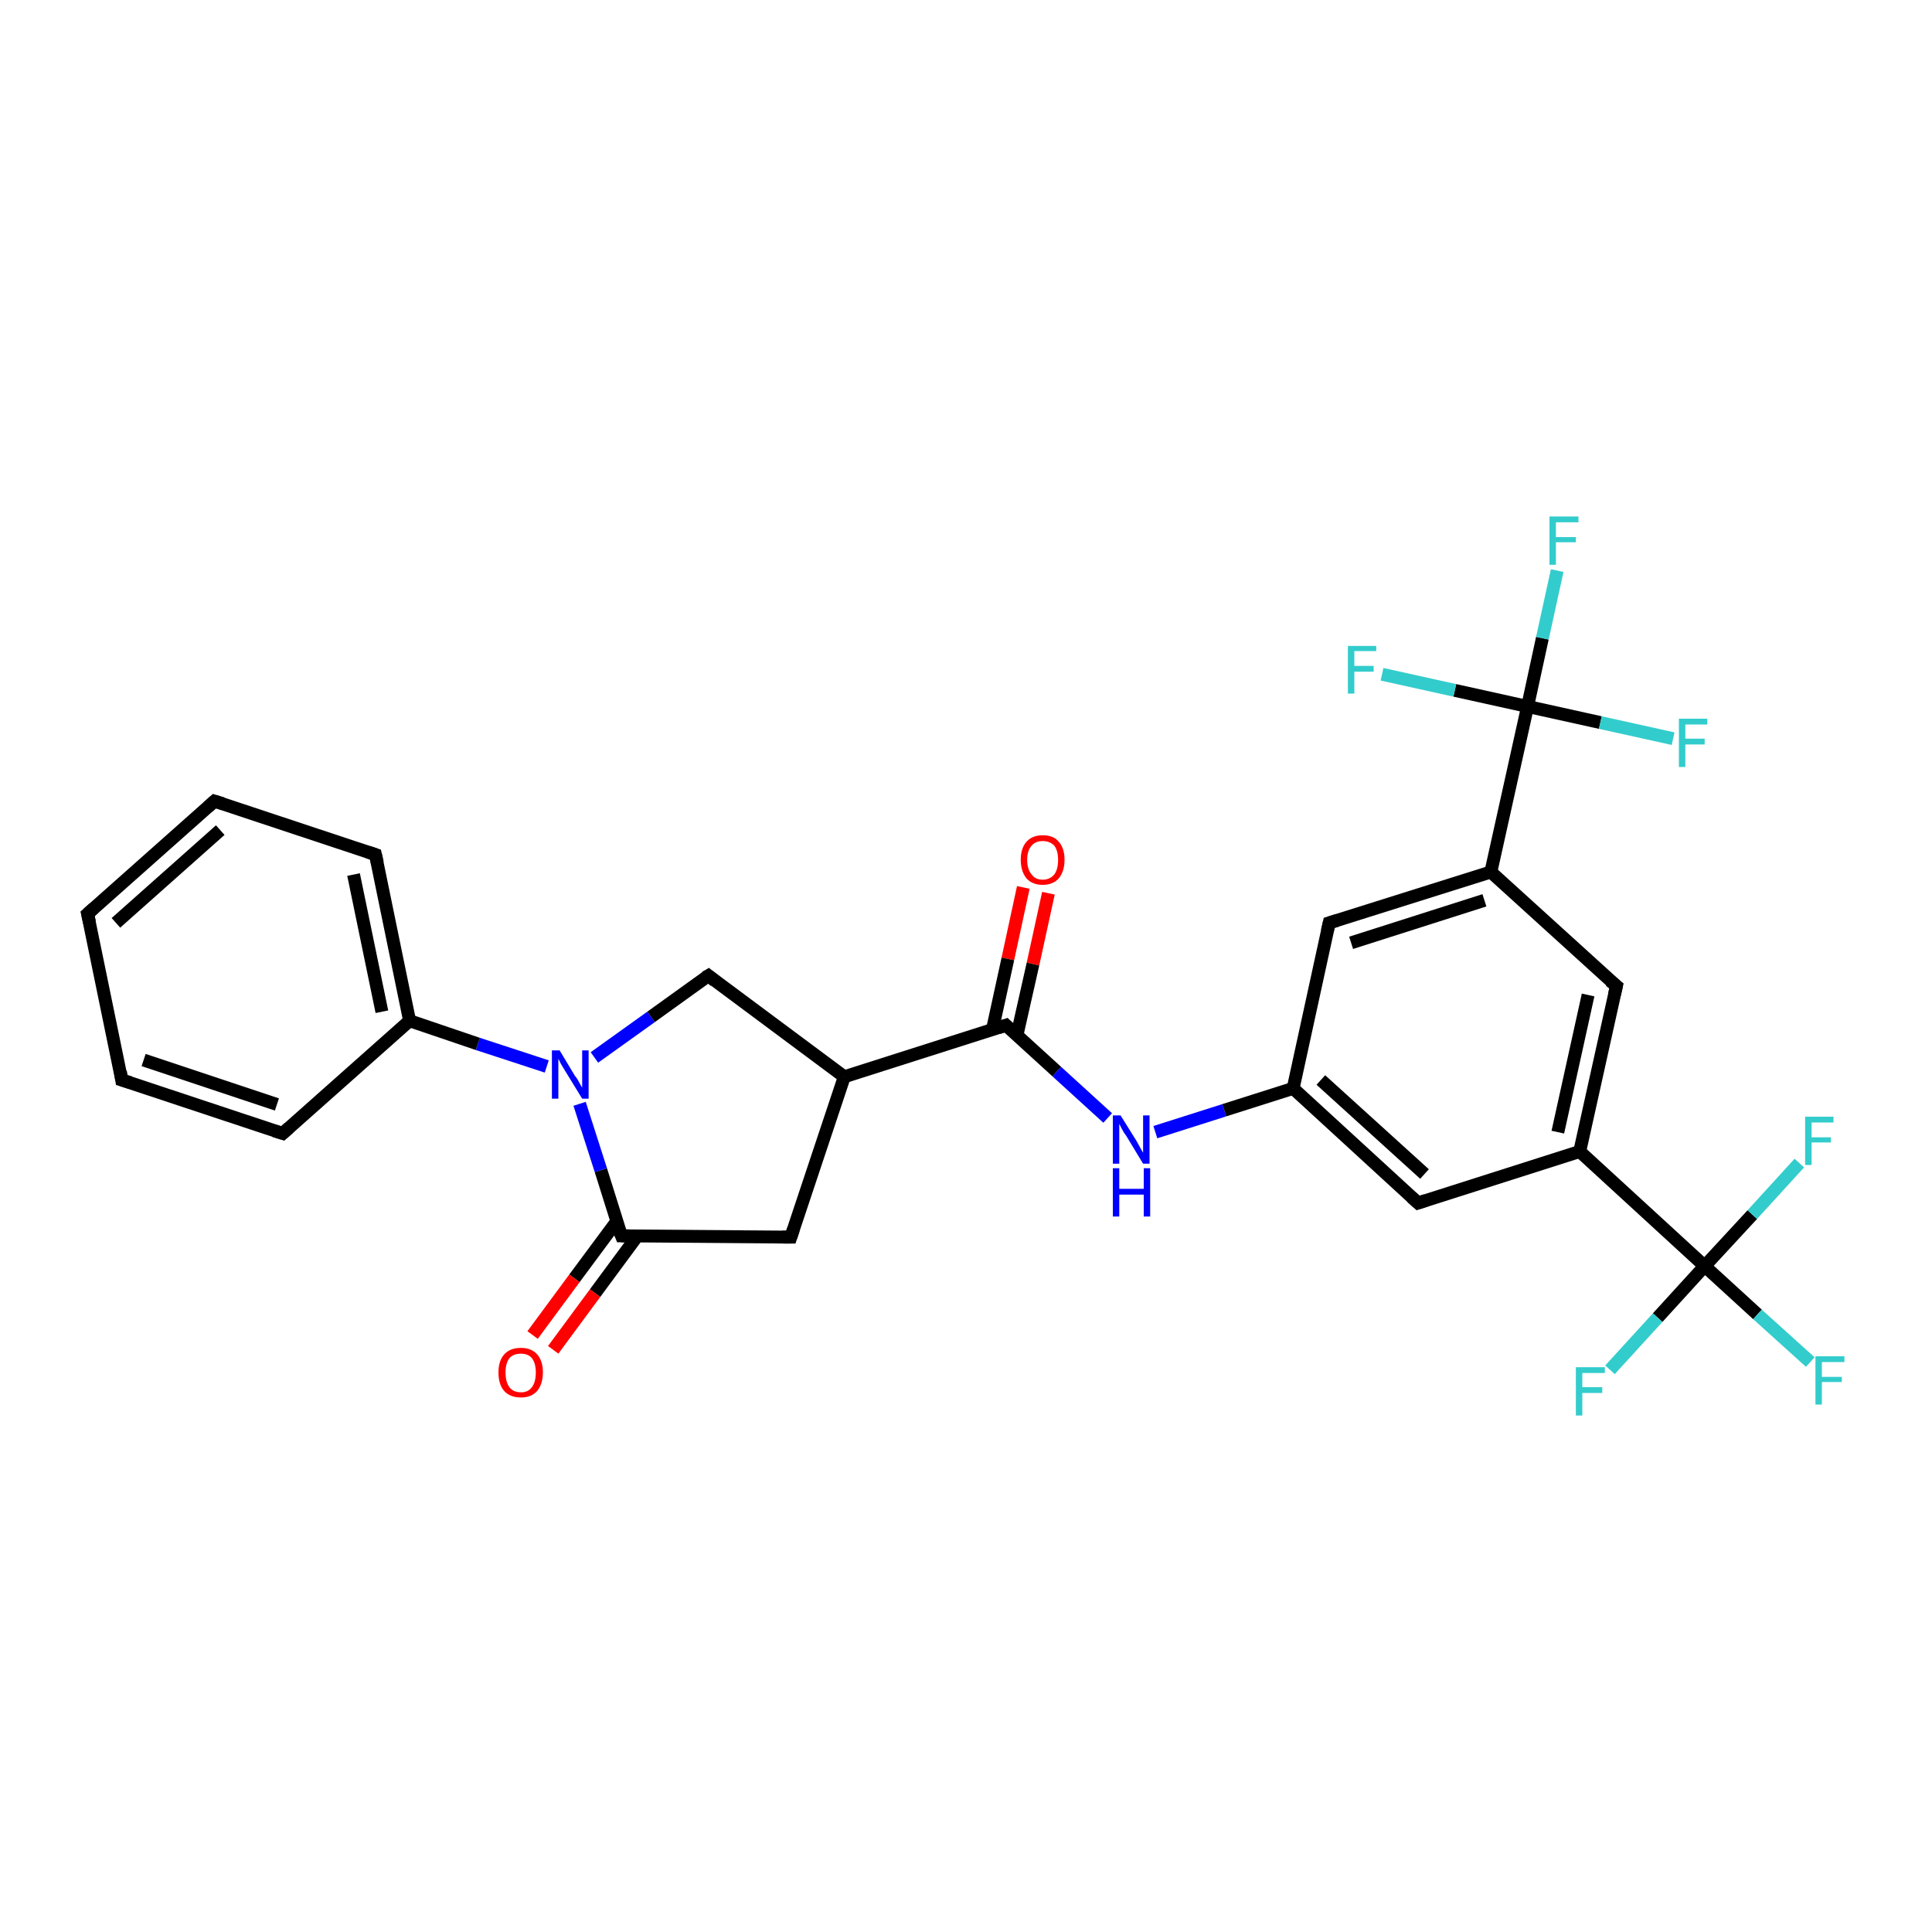 <?xml version='1.0' encoding='iso-8859-1'?>
<svg version='1.1' baseProfile='full'
              xmlns='http://www.w3.org/2000/svg'
                      xmlns:rdkit='http://www.rdkit.org/xml'
                      xmlns:xlink='http://www.w3.org/1999/xlink'
                  xml:space='preserve'
width='300px' height='300px' viewBox='0 0 300 300'>
<!-- END OF HEADER -->
<rect style='opacity:1.0;fill:#FFFFFF;stroke:none' width='300.0' height='300.0' x='0.0' y='0.0'> </rect>
<path class='bond-0 atom-0 atom-1' d='M 162.8,138.7 L 160.4,149.7' style='fill:none;fill-rule:evenodd;stroke:#FF0000;stroke-width:2.0px;stroke-linecap:butt;stroke-linejoin:miter;stroke-opacity:1' />
<path class='bond-0 atom-0 atom-1' d='M 160.4,149.7 L 157.9,160.8' style='fill:none;fill-rule:evenodd;stroke:#000000;stroke-width:2.0px;stroke-linecap:butt;stroke-linejoin:miter;stroke-opacity:1' />
<path class='bond-0 atom-0 atom-1' d='M 158.9,137.8 L 156.5,148.9' style='fill:none;fill-rule:evenodd;stroke:#FF0000;stroke-width:2.0px;stroke-linecap:butt;stroke-linejoin:miter;stroke-opacity:1' />
<path class='bond-0 atom-0 atom-1' d='M 156.5,148.9 L 154.1,159.9' style='fill:none;fill-rule:evenodd;stroke:#000000;stroke-width:2.0px;stroke-linecap:butt;stroke-linejoin:miter;stroke-opacity:1' />
<path class='bond-1 atom-1 atom-2' d='M 156.2,159.2 L 164.1,166.4' style='fill:none;fill-rule:evenodd;stroke:#000000;stroke-width:2.0px;stroke-linecap:butt;stroke-linejoin:miter;stroke-opacity:1' />
<path class='bond-1 atom-1 atom-2' d='M 164.1,166.4 L 172.0,173.6' style='fill:none;fill-rule:evenodd;stroke:#0000FF;stroke-width:2.0px;stroke-linecap:butt;stroke-linejoin:miter;stroke-opacity:1' />
<path class='bond-2 atom-2 atom-3' d='M 179.4,175.8 L 190.1,172.4' style='fill:none;fill-rule:evenodd;stroke:#0000FF;stroke-width:2.0px;stroke-linecap:butt;stroke-linejoin:miter;stroke-opacity:1' />
<path class='bond-2 atom-2 atom-3' d='M 190.1,172.4 L 200.8,169.0' style='fill:none;fill-rule:evenodd;stroke:#000000;stroke-width:2.0px;stroke-linecap:butt;stroke-linejoin:miter;stroke-opacity:1' />
<path class='bond-3 atom-3 atom-4' d='M 200.8,169.0 L 220.2,186.8' style='fill:none;fill-rule:evenodd;stroke:#000000;stroke-width:2.0px;stroke-linecap:butt;stroke-linejoin:miter;stroke-opacity:1' />
<path class='bond-3 atom-3 atom-4' d='M 205.1,167.7 L 221.2,182.3' style='fill:none;fill-rule:evenodd;stroke:#000000;stroke-width:2.0px;stroke-linecap:butt;stroke-linejoin:miter;stroke-opacity:1' />
<path class='bond-4 atom-4 atom-5' d='M 220.2,186.8 L 245.3,178.8' style='fill:none;fill-rule:evenodd;stroke:#000000;stroke-width:2.0px;stroke-linecap:butt;stroke-linejoin:miter;stroke-opacity:1' />
<path class='bond-5 atom-5 atom-6' d='M 245.3,178.8 L 264.7,196.6' style='fill:none;fill-rule:evenodd;stroke:#000000;stroke-width:2.0px;stroke-linecap:butt;stroke-linejoin:miter;stroke-opacity:1' />
<path class='bond-6 atom-6 atom-7' d='M 264.7,196.6 L 272.9,204.1' style='fill:none;fill-rule:evenodd;stroke:#000000;stroke-width:2.0px;stroke-linecap:butt;stroke-linejoin:miter;stroke-opacity:1' />
<path class='bond-6 atom-6 atom-7' d='M 272.9,204.1 L 281.1,211.5' style='fill:none;fill-rule:evenodd;stroke:#33CCCC;stroke-width:2.0px;stroke-linecap:butt;stroke-linejoin:miter;stroke-opacity:1' />
<path class='bond-7 atom-6 atom-8' d='M 264.7,196.6 L 257.4,204.6' style='fill:none;fill-rule:evenodd;stroke:#000000;stroke-width:2.0px;stroke-linecap:butt;stroke-linejoin:miter;stroke-opacity:1' />
<path class='bond-7 atom-6 atom-8' d='M 257.4,204.6 L 250.0,212.7' style='fill:none;fill-rule:evenodd;stroke:#33CCCC;stroke-width:2.0px;stroke-linecap:butt;stroke-linejoin:miter;stroke-opacity:1' />
<path class='bond-8 atom-6 atom-9' d='M 264.7,196.6 L 272.1,188.6' style='fill:none;fill-rule:evenodd;stroke:#000000;stroke-width:2.0px;stroke-linecap:butt;stroke-linejoin:miter;stroke-opacity:1' />
<path class='bond-8 atom-6 atom-9' d='M 272.1,188.6 L 279.4,180.6' style='fill:none;fill-rule:evenodd;stroke:#33CCCC;stroke-width:2.0px;stroke-linecap:butt;stroke-linejoin:miter;stroke-opacity:1' />
<path class='bond-9 atom-5 atom-10' d='M 245.3,178.8 L 251.0,153.1' style='fill:none;fill-rule:evenodd;stroke:#000000;stroke-width:2.0px;stroke-linecap:butt;stroke-linejoin:miter;stroke-opacity:1' />
<path class='bond-9 atom-5 atom-10' d='M 241.9,175.8 L 246.6,154.5' style='fill:none;fill-rule:evenodd;stroke:#000000;stroke-width:2.0px;stroke-linecap:butt;stroke-linejoin:miter;stroke-opacity:1' />
<path class='bond-10 atom-10 atom-11' d='M 251.0,153.1 L 231.5,135.4' style='fill:none;fill-rule:evenodd;stroke:#000000;stroke-width:2.0px;stroke-linecap:butt;stroke-linejoin:miter;stroke-opacity:1' />
<path class='bond-11 atom-11 atom-12' d='M 231.5,135.4 L 237.2,109.7' style='fill:none;fill-rule:evenodd;stroke:#000000;stroke-width:2.0px;stroke-linecap:butt;stroke-linejoin:miter;stroke-opacity:1' />
<path class='bond-12 atom-12 atom-13' d='M 237.2,109.7 L 239.5,99.1' style='fill:none;fill-rule:evenodd;stroke:#000000;stroke-width:2.0px;stroke-linecap:butt;stroke-linejoin:miter;stroke-opacity:1' />
<path class='bond-12 atom-12 atom-13' d='M 239.5,99.1 L 241.8,88.6' style='fill:none;fill-rule:evenodd;stroke:#33CCCC;stroke-width:2.0px;stroke-linecap:butt;stroke-linejoin:miter;stroke-opacity:1' />
<path class='bond-13 atom-12 atom-14' d='M 237.2,109.7 L 248.5,112.2' style='fill:none;fill-rule:evenodd;stroke:#000000;stroke-width:2.0px;stroke-linecap:butt;stroke-linejoin:miter;stroke-opacity:1' />
<path class='bond-13 atom-12 atom-14' d='M 248.5,112.2 L 259.8,114.7' style='fill:none;fill-rule:evenodd;stroke:#33CCCC;stroke-width:2.0px;stroke-linecap:butt;stroke-linejoin:miter;stroke-opacity:1' />
<path class='bond-14 atom-12 atom-15' d='M 237.2,109.7 L 225.9,107.2' style='fill:none;fill-rule:evenodd;stroke:#000000;stroke-width:2.0px;stroke-linecap:butt;stroke-linejoin:miter;stroke-opacity:1' />
<path class='bond-14 atom-12 atom-15' d='M 225.9,107.2 L 214.6,104.7' style='fill:none;fill-rule:evenodd;stroke:#33CCCC;stroke-width:2.0px;stroke-linecap:butt;stroke-linejoin:miter;stroke-opacity:1' />
<path class='bond-15 atom-11 atom-16' d='M 231.5,135.4 L 206.4,143.3' style='fill:none;fill-rule:evenodd;stroke:#000000;stroke-width:2.0px;stroke-linecap:butt;stroke-linejoin:miter;stroke-opacity:1' />
<path class='bond-15 atom-11 atom-16' d='M 230.5,139.8 L 209.8,146.4' style='fill:none;fill-rule:evenodd;stroke:#000000;stroke-width:2.0px;stroke-linecap:butt;stroke-linejoin:miter;stroke-opacity:1' />
<path class='bond-16 atom-1 atom-17' d='M 156.2,159.2 L 131.1,167.2' style='fill:none;fill-rule:evenodd;stroke:#000000;stroke-width:2.0px;stroke-linecap:butt;stroke-linejoin:miter;stroke-opacity:1' />
<path class='bond-17 atom-17 atom-18' d='M 131.1,167.2 L 122.8,192.1' style='fill:none;fill-rule:evenodd;stroke:#000000;stroke-width:2.0px;stroke-linecap:butt;stroke-linejoin:miter;stroke-opacity:1' />
<path class='bond-18 atom-18 atom-19' d='M 122.8,192.1 L 96.5,191.9' style='fill:none;fill-rule:evenodd;stroke:#000000;stroke-width:2.0px;stroke-linecap:butt;stroke-linejoin:miter;stroke-opacity:1' />
<path class='bond-19 atom-19 atom-20' d='M 95.8,189.6 L 89.2,198.5' style='fill:none;fill-rule:evenodd;stroke:#000000;stroke-width:2.0px;stroke-linecap:butt;stroke-linejoin:miter;stroke-opacity:1' />
<path class='bond-19 atom-19 atom-20' d='M 89.2,198.5 L 82.7,207.3' style='fill:none;fill-rule:evenodd;stroke:#FF0000;stroke-width:2.0px;stroke-linecap:butt;stroke-linejoin:miter;stroke-opacity:1' />
<path class='bond-19 atom-19 atom-20' d='M 98.9,192.0 L 92.4,200.8' style='fill:none;fill-rule:evenodd;stroke:#000000;stroke-width:2.0px;stroke-linecap:butt;stroke-linejoin:miter;stroke-opacity:1' />
<path class='bond-19 atom-19 atom-20' d='M 92.4,200.8 L 85.9,209.6' style='fill:none;fill-rule:evenodd;stroke:#FF0000;stroke-width:2.0px;stroke-linecap:butt;stroke-linejoin:miter;stroke-opacity:1' />
<path class='bond-20 atom-19 atom-21' d='M 96.5,191.9 L 93.3,181.7' style='fill:none;fill-rule:evenodd;stroke:#000000;stroke-width:2.0px;stroke-linecap:butt;stroke-linejoin:miter;stroke-opacity:1' />
<path class='bond-20 atom-19 atom-21' d='M 93.3,181.7 L 90.0,171.4' style='fill:none;fill-rule:evenodd;stroke:#0000FF;stroke-width:2.0px;stroke-linecap:butt;stroke-linejoin:miter;stroke-opacity:1' />
<path class='bond-21 atom-21 atom-22' d='M 84.9,165.6 L 74.2,162.1' style='fill:none;fill-rule:evenodd;stroke:#0000FF;stroke-width:2.0px;stroke-linecap:butt;stroke-linejoin:miter;stroke-opacity:1' />
<path class='bond-21 atom-21 atom-22' d='M 74.2,162.1 L 63.6,158.5' style='fill:none;fill-rule:evenodd;stroke:#000000;stroke-width:2.0px;stroke-linecap:butt;stroke-linejoin:miter;stroke-opacity:1' />
<path class='bond-22 atom-22 atom-23' d='M 63.6,158.5 L 58.3,132.7' style='fill:none;fill-rule:evenodd;stroke:#000000;stroke-width:2.0px;stroke-linecap:butt;stroke-linejoin:miter;stroke-opacity:1' />
<path class='bond-22 atom-22 atom-23' d='M 59.3,157.1 L 54.9,135.8' style='fill:none;fill-rule:evenodd;stroke:#000000;stroke-width:2.0px;stroke-linecap:butt;stroke-linejoin:miter;stroke-opacity:1' />
<path class='bond-23 atom-23 atom-24' d='M 58.3,132.7 L 33.3,124.4' style='fill:none;fill-rule:evenodd;stroke:#000000;stroke-width:2.0px;stroke-linecap:butt;stroke-linejoin:miter;stroke-opacity:1' />
<path class='bond-24 atom-24 atom-25' d='M 33.3,124.4 L 13.6,141.9' style='fill:none;fill-rule:evenodd;stroke:#000000;stroke-width:2.0px;stroke-linecap:butt;stroke-linejoin:miter;stroke-opacity:1' />
<path class='bond-24 atom-24 atom-25' d='M 34.2,128.9 L 18.0,143.3' style='fill:none;fill-rule:evenodd;stroke:#000000;stroke-width:2.0px;stroke-linecap:butt;stroke-linejoin:miter;stroke-opacity:1' />
<path class='bond-25 atom-25 atom-26' d='M 13.6,141.9 L 18.9,167.7' style='fill:none;fill-rule:evenodd;stroke:#000000;stroke-width:2.0px;stroke-linecap:butt;stroke-linejoin:miter;stroke-opacity:1' />
<path class='bond-26 atom-26 atom-27' d='M 18.9,167.7 L 43.9,176.0' style='fill:none;fill-rule:evenodd;stroke:#000000;stroke-width:2.0px;stroke-linecap:butt;stroke-linejoin:miter;stroke-opacity:1' />
<path class='bond-26 atom-26 atom-27' d='M 22.3,164.6 L 43.0,171.5' style='fill:none;fill-rule:evenodd;stroke:#000000;stroke-width:2.0px;stroke-linecap:butt;stroke-linejoin:miter;stroke-opacity:1' />
<path class='bond-27 atom-21 atom-28' d='M 92.3,164.2 L 101.1,157.9' style='fill:none;fill-rule:evenodd;stroke:#0000FF;stroke-width:2.0px;stroke-linecap:butt;stroke-linejoin:miter;stroke-opacity:1' />
<path class='bond-27 atom-21 atom-28' d='M 101.1,157.9 L 110.0,151.5' style='fill:none;fill-rule:evenodd;stroke:#000000;stroke-width:2.0px;stroke-linecap:butt;stroke-linejoin:miter;stroke-opacity:1' />
<path class='bond-28 atom-16 atom-3' d='M 206.4,143.3 L 200.8,169.0' style='fill:none;fill-rule:evenodd;stroke:#000000;stroke-width:2.0px;stroke-linecap:butt;stroke-linejoin:miter;stroke-opacity:1' />
<path class='bond-29 atom-28 atom-17' d='M 110.0,151.5 L 131.1,167.2' style='fill:none;fill-rule:evenodd;stroke:#000000;stroke-width:2.0px;stroke-linecap:butt;stroke-linejoin:miter;stroke-opacity:1' />
<path class='bond-30 atom-27 atom-22' d='M 43.9,176.0 L 63.6,158.5' style='fill:none;fill-rule:evenodd;stroke:#000000;stroke-width:2.0px;stroke-linecap:butt;stroke-linejoin:miter;stroke-opacity:1' />
<path d='M 156.6,159.6 L 156.2,159.2 L 155.0,159.6' style='fill:none;stroke:#000000;stroke-width:2.0px;stroke-linecap:butt;stroke-linejoin:miter;stroke-opacity:1;' />
<path d='M 219.2,185.9 L 220.2,186.8 L 221.4,186.4' style='fill:none;stroke:#000000;stroke-width:2.0px;stroke-linecap:butt;stroke-linejoin:miter;stroke-opacity:1;' />
<path d='M 250.7,154.4 L 251.0,153.1 L 250.0,152.3' style='fill:none;stroke:#000000;stroke-width:2.0px;stroke-linecap:butt;stroke-linejoin:miter;stroke-opacity:1;' />
<path d='M 207.7,142.9 L 206.4,143.3 L 206.1,144.6' style='fill:none;stroke:#000000;stroke-width:2.0px;stroke-linecap:butt;stroke-linejoin:miter;stroke-opacity:1;' />
<path d='M 123.2,190.9 L 122.8,192.1 L 121.5,192.1' style='fill:none;stroke:#000000;stroke-width:2.0px;stroke-linecap:butt;stroke-linejoin:miter;stroke-opacity:1;' />
<path d='M 97.8,191.9 L 96.5,191.9 L 96.3,191.4' style='fill:none;stroke:#000000;stroke-width:2.0px;stroke-linecap:butt;stroke-linejoin:miter;stroke-opacity:1;' />
<path d='M 58.6,134.0 L 58.3,132.7 L 57.1,132.3' style='fill:none;stroke:#000000;stroke-width:2.0px;stroke-linecap:butt;stroke-linejoin:miter;stroke-opacity:1;' />
<path d='M 34.6,124.8 L 33.3,124.4 L 32.3,125.3' style='fill:none;stroke:#000000;stroke-width:2.0px;stroke-linecap:butt;stroke-linejoin:miter;stroke-opacity:1;' />
<path d='M 14.6,141.0 L 13.6,141.9 L 13.9,143.2' style='fill:none;stroke:#000000;stroke-width:2.0px;stroke-linecap:butt;stroke-linejoin:miter;stroke-opacity:1;' />
<path d='M 18.7,166.4 L 18.9,167.7 L 20.2,168.1' style='fill:none;stroke:#000000;stroke-width:2.0px;stroke-linecap:butt;stroke-linejoin:miter;stroke-opacity:1;' />
<path d='M 42.6,175.6 L 43.9,176.0 L 44.9,175.1' style='fill:none;stroke:#000000;stroke-width:2.0px;stroke-linecap:butt;stroke-linejoin:miter;stroke-opacity:1;' />
<path d='M 109.5,151.8 L 110.0,151.5 L 111.0,152.3' style='fill:none;stroke:#000000;stroke-width:2.0px;stroke-linecap:butt;stroke-linejoin:miter;stroke-opacity:1;' />
<path class='atom-0' d='M 158.5 133.5
Q 158.5 131.7, 159.4 130.7
Q 160.3 129.7, 161.9 129.7
Q 163.6 129.7, 164.4 130.7
Q 165.3 131.7, 165.3 133.5
Q 165.3 135.3, 164.4 136.4
Q 163.5 137.4, 161.9 137.4
Q 160.3 137.4, 159.4 136.4
Q 158.5 135.3, 158.5 133.5
M 161.9 136.6
Q 163.0 136.6, 163.7 135.8
Q 164.3 135.0, 164.3 133.5
Q 164.3 132.1, 163.7 131.3
Q 163.0 130.6, 161.9 130.6
Q 160.8 130.6, 160.2 131.3
Q 159.5 132.1, 159.5 133.5
Q 159.5 135.0, 160.2 135.8
Q 160.8 136.6, 161.9 136.6
' fill='#FF0000'/>
<path class='atom-2' d='M 174.0 173.2
L 176.5 177.2
Q 176.7 177.6, 177.1 178.3
Q 177.5 179.0, 177.5 179.0
L 177.5 173.2
L 178.5 173.2
L 178.5 180.7
L 177.5 180.7
L 174.9 176.4
Q 174.5 175.9, 174.2 175.3
Q 173.9 174.7, 173.8 174.5
L 173.8 180.7
L 172.8 180.7
L 172.8 173.2
L 174.0 173.2
' fill='#0000FF'/>
<path class='atom-2' d='M 172.8 181.4
L 173.8 181.4
L 173.8 184.6
L 177.6 184.6
L 177.6 181.4
L 178.6 181.4
L 178.6 188.9
L 177.6 188.9
L 177.6 185.5
L 173.8 185.5
L 173.8 188.9
L 172.8 188.9
L 172.8 181.4
' fill='#0000FF'/>
<path class='atom-7' d='M 281.9 210.6
L 286.4 210.6
L 286.4 211.5
L 282.9 211.5
L 282.9 213.8
L 286.0 213.8
L 286.0 214.6
L 282.9 214.6
L 282.9 218.1
L 281.9 218.1
L 281.9 210.6
' fill='#33CCCC'/>
<path class='atom-8' d='M 244.7 212.3
L 249.2 212.3
L 249.2 213.2
L 245.7 213.2
L 245.7 215.4
L 248.8 215.4
L 248.8 216.3
L 245.7 216.3
L 245.7 219.8
L 244.7 219.8
L 244.7 212.3
' fill='#33CCCC'/>
<path class='atom-9' d='M 280.3 173.4
L 284.7 173.4
L 284.7 174.3
L 281.3 174.3
L 281.3 176.6
L 284.3 176.6
L 284.3 177.4
L 281.3 177.4
L 281.3 180.9
L 280.3 180.9
L 280.3 173.4
' fill='#33CCCC'/>
<path class='atom-13' d='M 240.6 80.2
L 245.1 80.2
L 245.1 81.1
L 241.6 81.1
L 241.6 83.4
L 244.7 83.4
L 244.7 84.2
L 241.6 84.2
L 241.6 87.7
L 240.6 87.7
L 240.6 80.2
' fill='#33CCCC'/>
<path class='atom-14' d='M 260.7 111.6
L 265.1 111.6
L 265.1 112.5
L 261.7 112.5
L 261.7 114.7
L 264.7 114.7
L 264.7 115.6
L 261.7 115.6
L 261.7 119.1
L 260.7 119.1
L 260.7 111.6
' fill='#33CCCC'/>
<path class='atom-15' d='M 209.3 100.3
L 213.7 100.3
L 213.7 101.1
L 210.3 101.1
L 210.3 103.4
L 213.3 103.4
L 213.3 104.3
L 210.3 104.3
L 210.3 107.7
L 209.3 107.7
L 209.3 100.3
' fill='#33CCCC'/>
<path class='atom-20' d='M 77.4 213.1
Q 77.4 211.3, 78.3 210.3
Q 79.2 209.3, 80.9 209.3
Q 82.5 209.3, 83.4 210.3
Q 84.3 211.3, 84.3 213.1
Q 84.3 214.9, 83.4 216.0
Q 82.5 217.0, 80.9 217.0
Q 79.2 217.0, 78.3 216.0
Q 77.4 215.0, 77.4 213.1
M 80.9 216.2
Q 82.0 216.2, 82.6 215.4
Q 83.2 214.6, 83.2 213.1
Q 83.2 211.7, 82.6 210.9
Q 82.0 210.2, 80.9 210.2
Q 79.7 210.2, 79.1 210.9
Q 78.5 211.7, 78.5 213.1
Q 78.5 214.6, 79.1 215.4
Q 79.7 216.2, 80.9 216.2
' fill='#FF0000'/>
<path class='atom-21' d='M 86.9 163.1
L 89.3 167.1
Q 89.6 167.4, 90.0 168.2
Q 90.4 168.9, 90.4 168.9
L 90.4 163.1
L 91.4 163.1
L 91.4 170.6
L 90.4 170.6
L 87.7 166.2
Q 87.4 165.7, 87.1 165.2
Q 86.8 164.6, 86.7 164.4
L 86.7 170.6
L 85.7 170.6
L 85.7 163.1
L 86.9 163.1
' fill='#0000FF'/>
</svg>
